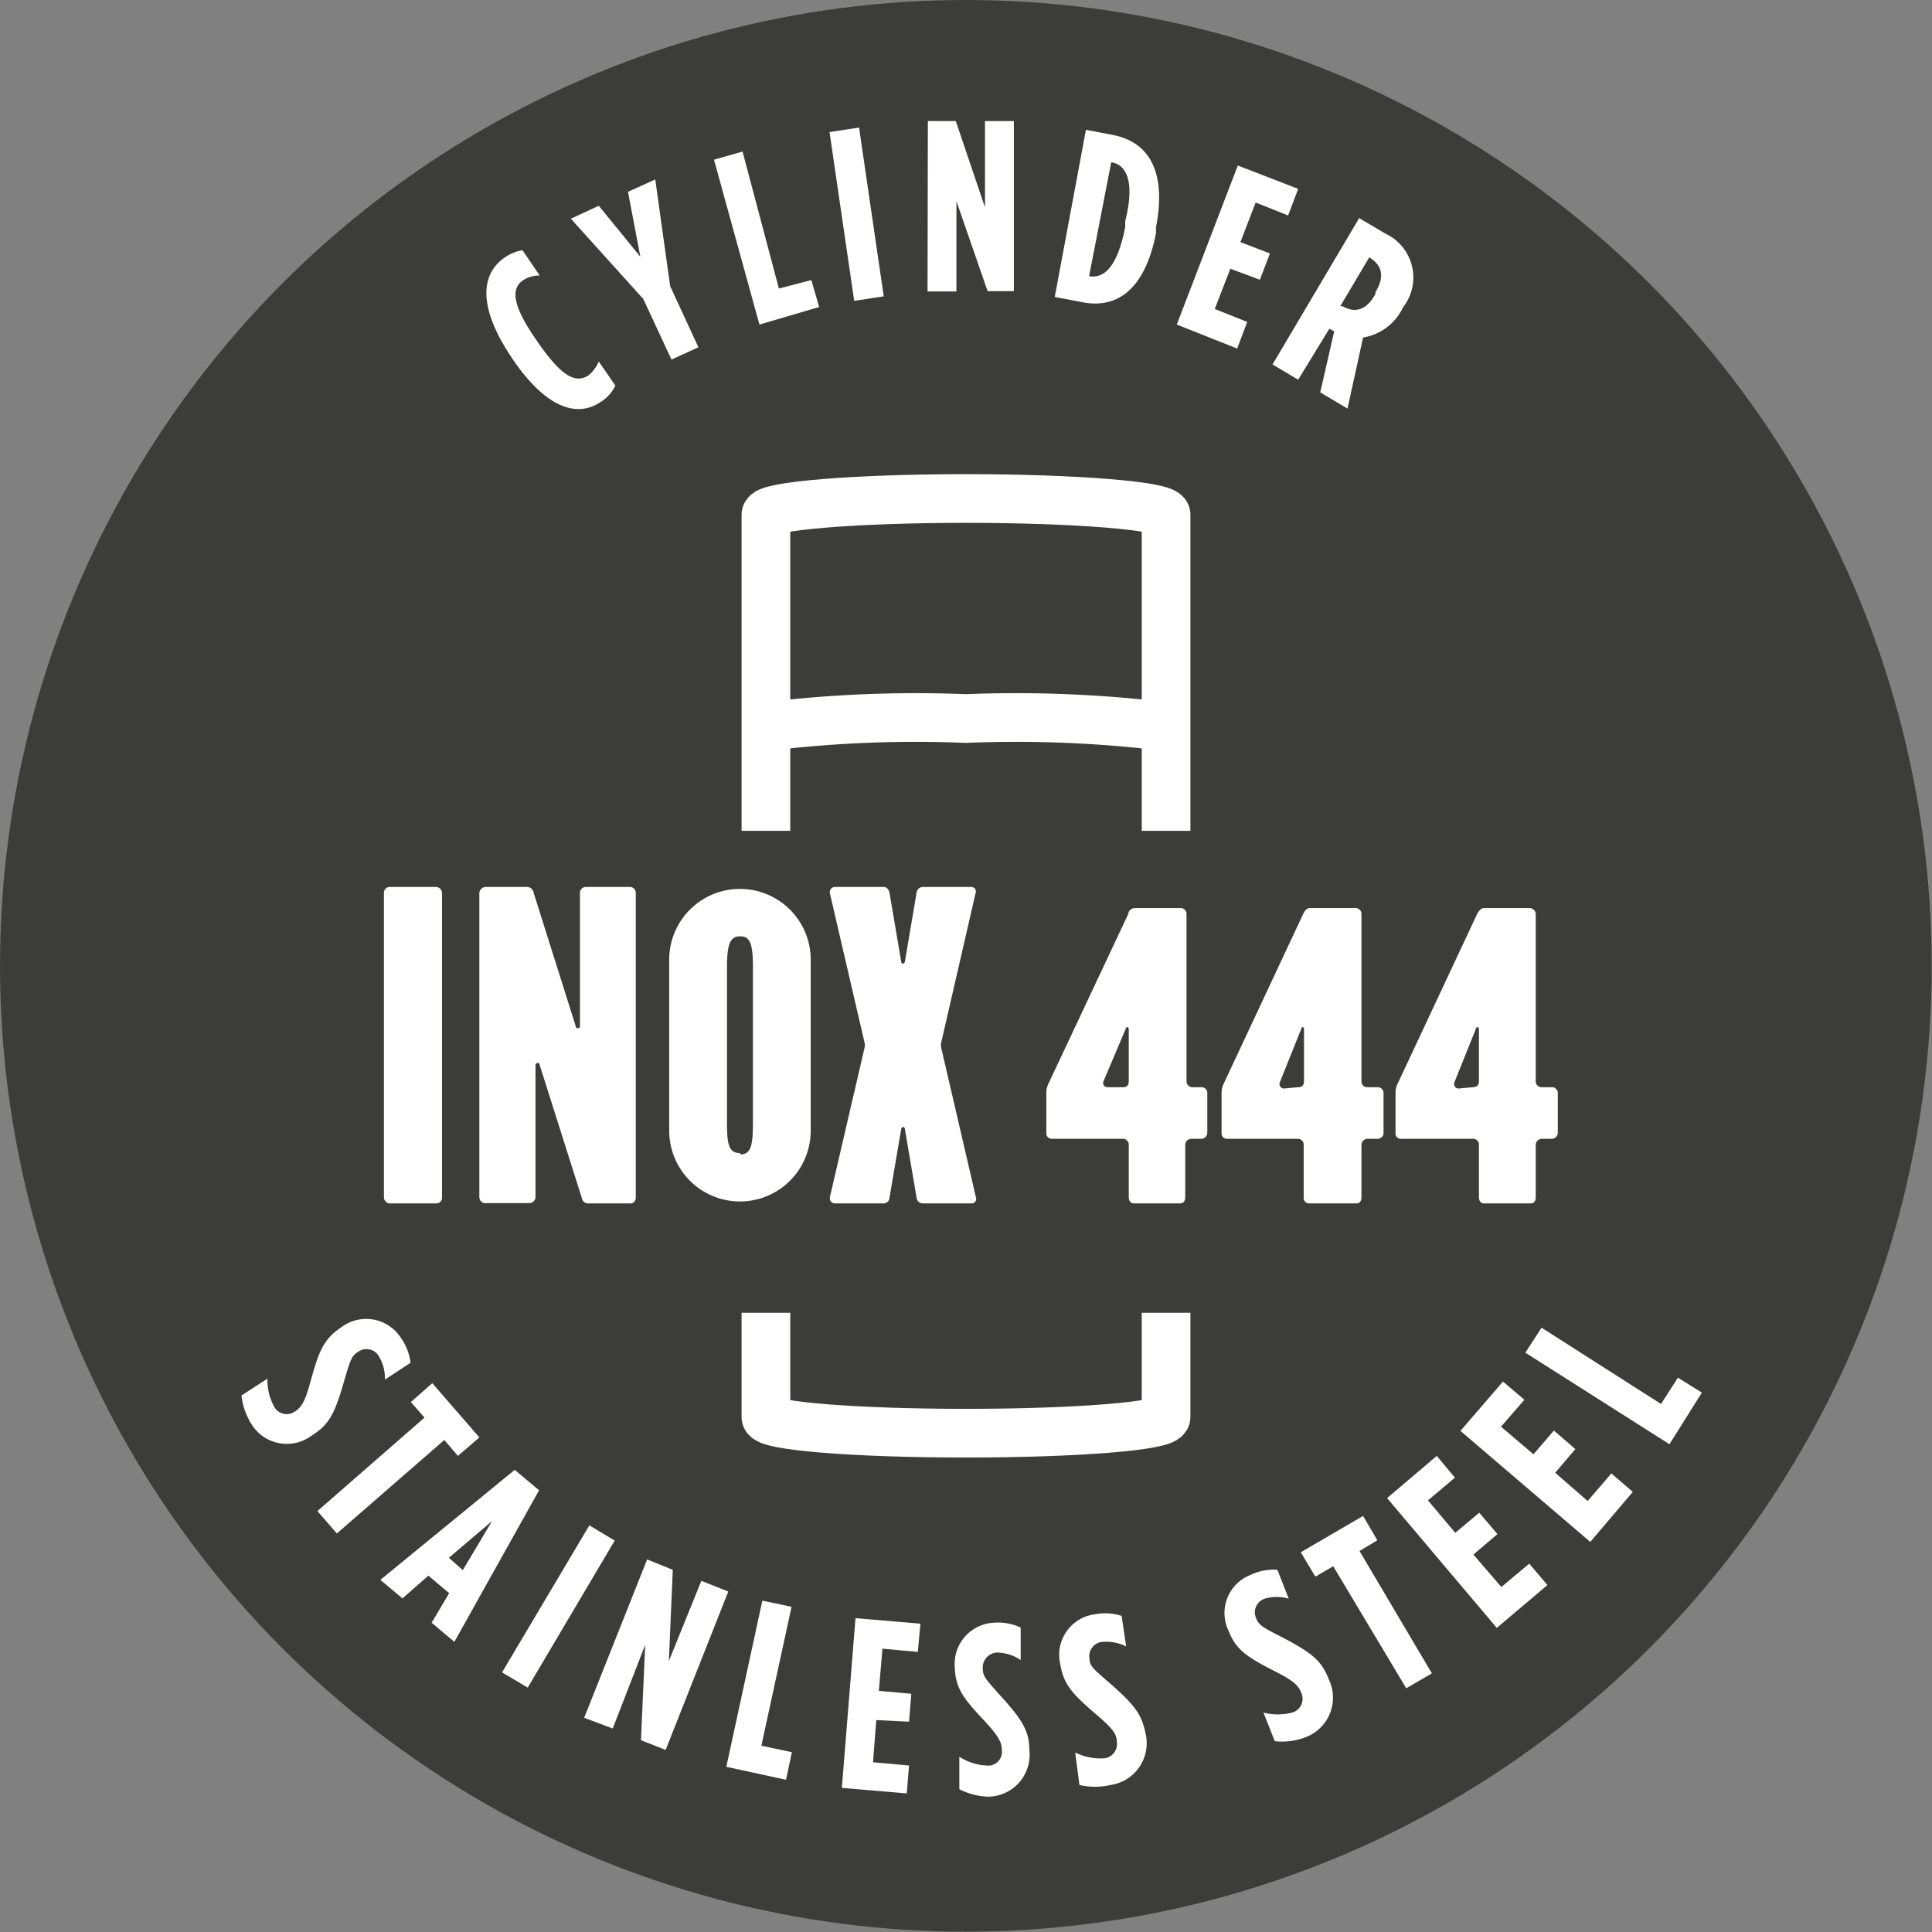 <?xml version="1.0" encoding="UTF-8"?>
<svg xmlns="http://www.w3.org/2000/svg" id="Camada_1" data-name="Camada 1" viewBox="0 0 59.53 59.53">
  <rect x="0" y="0" width="59.53" height="59.53" fill="#808080" stroke="none"/>
  <defs>
    <style>.cls-1{fill:#3c3c3b;}.cls-2{fill:#fff;}.cls-3{fill:none;stroke:#fff;stroke-miterlimit:10;stroke-width:1.5px;}</style>
  </defs>
  <circle class="cls-1" cx="29.76" cy="29.76" r="29.76"></circle>
  <path class="cls-2" d="M15.82,11.1l-.1-.15c-1-1.52-.89-2.5-.19-3a1.34,1.34,0,0,1,.57-.24l.53.78a.91.91,0,0,0-.52.15c-.33.23-.37.69.37,1.77l.11.16c.79,1.14,1.19,1.21,1.54,1a1.17,1.17,0,0,0,.32-.43l.51.74a1.19,1.19,0,0,1-.46.51C17.8,12.86,16.86,12.61,15.82,11.1Z"></path>
  <path class="cls-2" d="M19.82,9.21,17.59,6.74l.86-.4,1.28,1.57-.38-2,.84-.38.46,3.29.87,1.88-.83.38Z"></path>
  <path class="cls-2" d="M22,4.92l.88-.25L24,8.89,25,8.63l.24.83L23.4,10Z"></path>
  <path class="cls-2" d="M25.56,4.07l.91-.14.76,5.2-.91.14Z"></path>
  <path class="cls-2" d="M28.59,3.73h.86l.9,2.66,0-2.66h.89l0,5.24h-.81L29.47,6.2l0,2.78h-.89Z"></path>
  <path class="cls-2" d="M33.46,4l.84.16c1.15.23,1.64,1.19,1.32,2.84l0,.18c-.32,1.65-1.13,2.36-2.28,2.13l-.84-.16Zm.09,4.51c.43.08.87-.22,1.12-1.51l0-.18C35,5.51,34.66,5.06,34.24,5h0l-.68,3.5Z"></path>
  <path class="cls-2" d="M38.14,5.1,40,5.82l-.31.82-1-.4-.47,1.22.91.35-.31.81-.91-.34-.48,1.24,1,.4-.31.82L36.26,10Z"></path>
  <path class="cls-2" d="M41.88,6.72l.81.48a1.49,1.49,0,0,1,.54,2.27l0,0A1.65,1.65,0,0,1,42,10.4l-.48,2.19-.84-.5.43-1.88-.15-.08L40,11.7l-.79-.47Zm-.5,2.72c.34.2.71.15,1-.38l0-.05c.33-.56.15-.87-.19-1.08h0l-.89,1.5Z"></path>
  <path class="cls-2" d="M7.44,43l.8-.52a1.71,1.71,0,0,0,.2.85.44.44,0,0,0,.65.16h0c.2-.13.31-.3.48-.93.25-.91.4-1.3.93-1.65h0a1.27,1.27,0,0,1,1.85.31,1.67,1.67,0,0,1,.3.77l-.79.52a1.3,1.3,0,0,0-.18-.71.44.44,0,0,0-.64-.15h0c-.21.13-.24.24-.43.88-.3,1.06-.48,1.37-1,1.7h0a1.28,1.28,0,0,1-1.85-.33A2.11,2.11,0,0,1,7.44,43Z"></path>
  <path class="cls-2" d="M13.08,43.68l-.42-.48.66-.58,1.45,1.67-.66.57-.42-.49-3.31,2.88-.6-.69Z"></path>
  <path class="cls-2" d="M15.86,45.29l.75.63L14,50.59,13.3,50l.54-.91-.64-.54-.8.7-.68-.57Zm-1.6,3.09.9-1.51L13.83,48Z"></path>
  <path class="cls-2" d="M18.16,47l.78.47L16.26,52l-.79-.47Z"></path>
  <path class="cls-2" d="M19.94,48.05l.79.32-.12,2.81,1-2.47.83.33-1.93,4.88-.76-.3.13-2.94-1,2.58L18,52.93Z"></path>
  <path class="cls-2" d="M23.49,49.32l.9.19-.93,4.28.94.2-.18.85-1.84-.4Z"></path>
  <path class="cls-2" d="M26.36,49.86l2,.17-.08.87-1.09-.1-.11,1.3,1,.09-.07.86L27,53,26.9,54.3l1.11.1-.07.86-2-.17Z"></path>
  <path class="cls-2" d="M29.56,55.13l0-1a1.67,1.67,0,0,0,.84.27.42.42,0,0,0,.47-.46h0c0-.24-.08-.42-.53-.91-.64-.68-.9-1-.92-1.65v0A1.27,1.27,0,0,1,30.63,50a1.63,1.63,0,0,1,.82.15l0,1a1.34,1.34,0,0,0-.7-.23.46.46,0,0,0-.47.47h0c0,.25.08.34.52.83.74.81.91,1.13.92,1.73h0a1.29,1.29,0,0,1-1.26,1.41A2.06,2.06,0,0,1,29.56,55.13Z"></path>
  <path class="cls-2" d="M33.26,55l-.13-1a1.77,1.77,0,0,0,.86.18.44.44,0,0,0,.42-.52h0c0-.24-.14-.41-.64-.84-.71-.61-1-.91-1.1-1.54h0a1.26,1.26,0,0,1,1.07-1.54,1.65,1.65,0,0,1,.82.05l.14.94a1.39,1.39,0,0,0-.73-.14.44.44,0,0,0-.4.51v0c0,.24.12.32.62.76.83.72,1,1,1.12,1.61v0A1.3,1.3,0,0,1,34.22,55,2.14,2.14,0,0,1,33.26,55Z"></path>
  <path class="cls-2" d="M39.28,53.65l-.35-.88a1.79,1.79,0,0,0,.88,0,.44.44,0,0,0,.29-.6h0c-.09-.23-.22-.37-.81-.67-.84-.43-1.2-.65-1.43-1.24v0a1.26,1.26,0,0,1,.69-1.74,1.61,1.61,0,0,1,.81-.15l.35.89a1.29,1.29,0,0,0-.74,0,.44.44,0,0,0-.27.59v0c.09.23.2.29.79.59,1,.52,1.24.76,1.46,1.32h0a1.3,1.3,0,0,1-.7,1.76A2,2,0,0,1,39.28,53.65Z"></path>
  <path class="cls-2" d="M41.08,48.26l-.55.32-.45-.75L42,46.71l.44.75-.55.33,2.23,3.77-.79.46Z"></path>
  <path class="cls-2" d="M42.74,46.16l1.53-1.3.56.67-.83.7.84,1,.74-.62.56.66-.74.63.86,1,.86-.72.56.66-1.56,1.32Z"></path>
  <path class="cls-2" d="M45,44.09l1.31-1.52.66.56-.72.83,1,.85.63-.73.66.57-.62.73,1,.87.73-.85.66.57L49,47.51Z"></path>
  <path class="cls-2" d="M47,41.68l.5-.77,3.68,2.35.52-.81.74.46-1,1.59Z"></path>
  <path class="cls-3" d="M23.6,22.39a37.92,37.92,0,0,1,6.16-.25,38,38,0,0,1,6.17.25"></path>
  <path class="cls-3" d="M29.76,15.36c-3.4,0-6.16.23-6.16.5v27.8c0,.28,2.76.5,6.16.5s6.17-.22,6.17-.5V15.86C35.93,15.59,33.17,15.36,29.76,15.36Z"></path>
  <rect class="cls-1" x="15.64" y="25.6" width="28.38" height="14.85"></rect>
  <path class="cls-2" d="M11.83,36.89V27.52a.18.18,0,0,1,.2-.19h1.39a.19.19,0,0,1,.2.19v9.37a.18.18,0,0,1-.2.19H12A.19.19,0,0,1,11.83,36.89Z"></path>
  <path class="cls-2" d="M14.77,36.89V27.52a.2.2,0,0,1,.21-.19h1.23a.21.21,0,0,1,.23.17l1.3,4.12c0,.09.13.08.13,0V27.52a.18.18,0,0,1,.19-.19H19.4a.18.18,0,0,1,.19.19v9.37c0,.11-.06.19-.16.19H18.12a.19.19,0,0,1-.19-.16l-1.3-4.1c0-.1-.13-.08-.13,0v4.06a.19.19,0,0,1-.2.19H15A.19.19,0,0,1,14.77,36.89Z"></path>
  <path class="cls-2" d="M20.62,29.57a2.18,2.18,0,1,1,4.36,0v5.27a2.18,2.18,0,1,1-4.36,0Zm2.19,6c.33,0,.39-.27.39-1V29.85c0-.71-.06-1-.39-1s-.41.26-.41,1v4.71C22.4,35.26,22.45,35.53,22.81,35.53Z"></path>
  <path class="cls-2" d="M25.57,36.89l1.07-4.61a.38.38,0,0,0,0-.15l-1.07-4.61a.16.16,0,0,1,.15-.19h1.51c.09,0,.16.08.18.19l.36,2.12c0,.07.09.07.11,0l.36-2.12a.2.2,0,0,1,.18-.19h1.51a.14.14,0,0,1,.13.19L29,32.13a.38.38,0,0,0,0,.15l1.07,4.61a.14.14,0,0,1-.13.19H28.42a.2.2,0,0,1-.18-.19l-.36-2.11c0-.07-.1-.07-.11,0l-.36,2.11c0,.11-.09.19-.18.19H25.72A.16.16,0,0,1,25.57,36.89Z"></path>
  <path class="cls-2" d="M34.78,36.89v-1.6a.18.18,0,0,0-.2-.2H32.41a.17.17,0,0,1-.17-.19V33.67a.67.67,0,0,1,.08-.31l2.45-5.21c0-.09.1-.17.2-.17h1.4a.18.18,0,0,1,.19.19v5.14a.18.18,0,0,0,.19.19H37a.18.18,0,0,1,.2.2v1.2a.19.19,0,0,1-.2.19h-.29a.19.19,0,0,0-.19.2v1.6c0,.11-.05.19-.16.19H34.94C34.84,37.08,34.78,37,34.78,36.89ZM34.6,33.5c.13,0,.18-.07.18-.19V31.74c0-.13-.08-.12-.11,0L34,33.32a.13.13,0,0,0,.12.18Z"></path>
  <path class="cls-2" d="M40.17,36.89v-1.6a.18.18,0,0,0-.19-.2H37.81a.17.17,0,0,1-.17-.19V33.67a.67.67,0,0,1,.08-.31l2.44-5.21c.05-.09.1-.17.21-.17h1.39a.18.18,0,0,1,.19.19v5.14a.18.18,0,0,0,.2.19h.29a.18.18,0,0,1,.19.2v1.2a.18.18,0,0,1-.19.19h-.29a.19.19,0,0,0-.2.2v1.6c0,.11-.05.19-.15.19H40.33A.17.17,0,0,1,40.17,36.89ZM40,33.5c.13,0,.18-.07.18-.19V31.74c0-.13-.07-.12-.1,0l-.65,1.62a.14.14,0,0,0,.13.18Z"></path>
  <path class="cls-2" d="M45.57,36.89v-1.6a.18.18,0,0,0-.2-.2H43.2A.17.17,0,0,1,43,34.9V33.67a.67.67,0,0,1,.08-.31l2.44-5.21c.06-.09.11-.17.21-.17h1.39a.19.19,0,0,1,.2.19v5.14a.18.18,0,0,0,.19.19h.29a.18.18,0,0,1,.2.2v1.2a.19.19,0,0,1-.2.19h-.29a.19.19,0,0,0-.19.2v1.6c0,.11-.05.19-.16.19H45.72C45.63,37.08,45.57,37,45.57,36.89Zm-.19-3.39c.14,0,.19-.07.19-.19V31.74c0-.13-.08-.12-.11,0l-.65,1.62a.14.14,0,0,0,.13.18Z"></path>
</svg>
